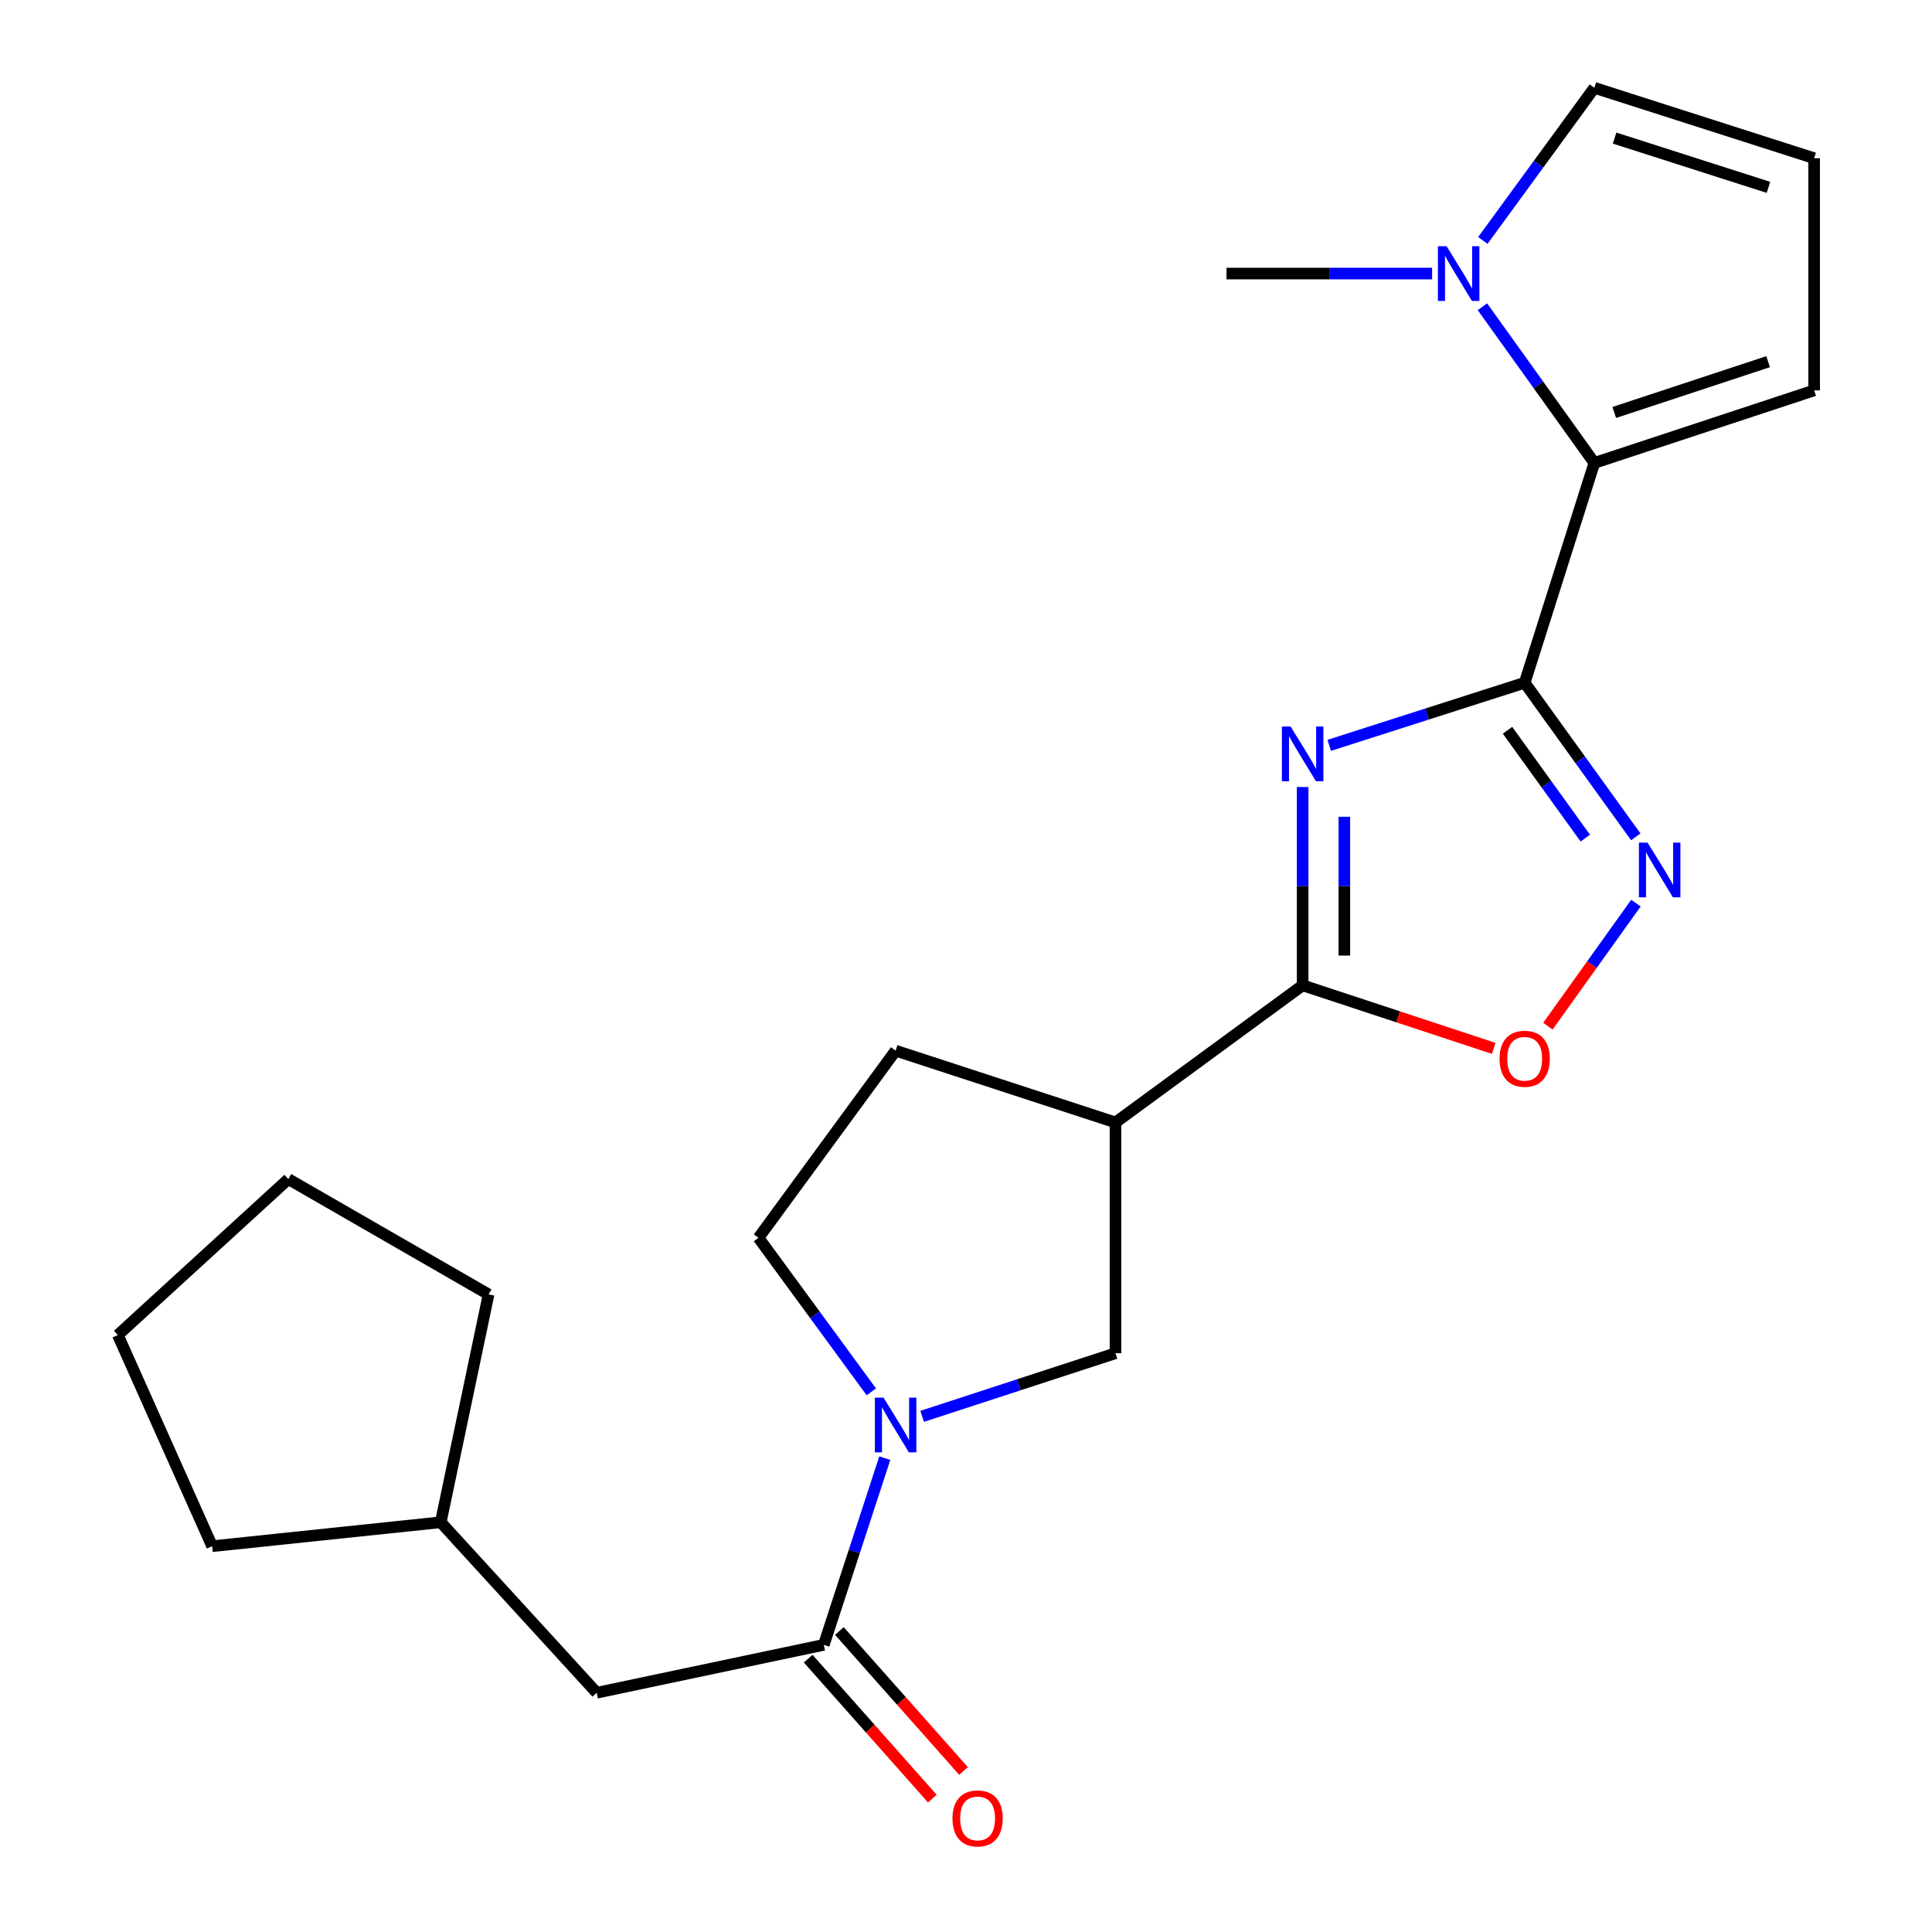 <?xml version='1.0' encoding='iso-8859-1'?>
<svg version='1.1' baseProfile='full'
              xmlns='http://www.w3.org/2000/svg'
                      xmlns:rdkit='http://www.rdkit.org/xml'
                      xmlns:xlink='http://www.w3.org/1999/xlink'
                  xml:space='preserve'
width='1000px' height='1000px' viewBox='0 0 1000 1000'>
<!-- END OF HEADER -->
<rect style='opacity:1.0;fill:#FFFFFF;stroke:none' width='1000' height='1000' x='0' y='0'> </rect>
<path class='bond-0' d='M 789.172,353.399 L 738.589,369.597' style='fill:none;fill-rule:evenodd;stroke:#000000;stroke-width:6px;stroke-linecap:butt;stroke-linejoin:miter;stroke-opacity:1' />
<path class='bond-0' d='M 738.589,369.597 L 688.006,385.795' style='fill:none;fill-rule:evenodd;stroke:#0000FF;stroke-width:6px;stroke-linecap:butt;stroke-linejoin:miter;stroke-opacity:1' />
<path class='bond-2' d='M 789.172,353.399 L 817.923,393.279' style='fill:none;fill-rule:evenodd;stroke:#000000;stroke-width:6px;stroke-linecap:butt;stroke-linejoin:miter;stroke-opacity:1' />
<path class='bond-2' d='M 817.923,393.279 L 846.674,433.159' style='fill:none;fill-rule:evenodd;stroke:#0000FF;stroke-width:6px;stroke-linecap:butt;stroke-linejoin:miter;stroke-opacity:1' />
<path class='bond-2' d='M 780.295,377.982 L 800.42,405.898' style='fill:none;fill-rule:evenodd;stroke:#000000;stroke-width:6px;stroke-linecap:butt;stroke-linejoin:miter;stroke-opacity:1' />
<path class='bond-2' d='M 800.42,405.898 L 820.545,433.813' style='fill:none;fill-rule:evenodd;stroke:#0000FF;stroke-width:6px;stroke-linecap:butt;stroke-linejoin:miter;stroke-opacity:1' />
<path class='bond-3' d='M 789.172,353.399 L 825.231,239.615' style='fill:none;fill-rule:evenodd;stroke:#000000;stroke-width:6px;stroke-linecap:butt;stroke-linejoin:miter;stroke-opacity:1' />
<path class='bond-1' d='M 674.249,407.356 L 674.249,458.679' style='fill:none;fill-rule:evenodd;stroke:#0000FF;stroke-width:6px;stroke-linecap:butt;stroke-linejoin:miter;stroke-opacity:1' />
<path class='bond-1' d='M 674.249,458.679 L 674.249,510.003' style='fill:none;fill-rule:evenodd;stroke:#000000;stroke-width:6px;stroke-linecap:butt;stroke-linejoin:miter;stroke-opacity:1' />
<path class='bond-1' d='M 695.826,422.753 L 695.826,458.679' style='fill:none;fill-rule:evenodd;stroke:#0000FF;stroke-width:6px;stroke-linecap:butt;stroke-linejoin:miter;stroke-opacity:1' />
<path class='bond-1' d='M 695.826,458.679 L 695.826,494.606' style='fill:none;fill-rule:evenodd;stroke:#000000;stroke-width:6px;stroke-linecap:butt;stroke-linejoin:miter;stroke-opacity:1' />
<path class='bond-5' d='M 674.249,510.003 L 577.379,580.98' style='fill:none;fill-rule:evenodd;stroke:#000000;stroke-width:6px;stroke-linecap:butt;stroke-linejoin:miter;stroke-opacity:1' />
<path class='bond-23' d='M 674.249,510.003 L 723.698,526.322' style='fill:none;fill-rule:evenodd;stroke:#000000;stroke-width:6px;stroke-linecap:butt;stroke-linejoin:miter;stroke-opacity:1' />
<path class='bond-23' d='M 723.698,526.322 L 773.147,542.642' style='fill:none;fill-rule:evenodd;stroke:#FF0000;stroke-width:6px;stroke-linecap:butt;stroke-linejoin:miter;stroke-opacity:1' />
<path class='bond-6' d='M 846.754,467.467 L 823.972,499.302' style='fill:none;fill-rule:evenodd;stroke:#0000FF;stroke-width:6px;stroke-linecap:butt;stroke-linejoin:miter;stroke-opacity:1' />
<path class='bond-6' d='M 823.972,499.302 L 801.19,531.137' style='fill:none;fill-rule:evenodd;stroke:#FF0000;stroke-width:6px;stroke-linecap:butt;stroke-linejoin:miter;stroke-opacity:1' />
<path class='bond-8' d='M 825.231,239.615 L 796.266,199.191' style='fill:none;fill-rule:evenodd;stroke:#000000;stroke-width:6px;stroke-linecap:butt;stroke-linejoin:miter;stroke-opacity:1' />
<path class='bond-8' d='M 796.266,199.191 L 767.302,158.768' style='fill:none;fill-rule:evenodd;stroke:#0000FF;stroke-width:6px;stroke-linecap:butt;stroke-linejoin:miter;stroke-opacity:1' />
<path class='bond-10' d='M 825.231,239.615 L 939.003,202.058' style='fill:none;fill-rule:evenodd;stroke:#000000;stroke-width:6px;stroke-linecap:butt;stroke-linejoin:miter;stroke-opacity:1' />
<path class='bond-10' d='M 835.533,213.491 L 915.173,187.202' style='fill:none;fill-rule:evenodd;stroke:#000000;stroke-width:6px;stroke-linecap:butt;stroke-linejoin:miter;stroke-opacity:1' />
<path class='bond-4' d='M 477.303,733.1 L 527.341,716.761' style='fill:none;fill-rule:evenodd;stroke:#0000FF;stroke-width:6px;stroke-linecap:butt;stroke-linejoin:miter;stroke-opacity:1' />
<path class='bond-4' d='M 527.341,716.761 L 577.379,700.423' style='fill:none;fill-rule:evenodd;stroke:#000000;stroke-width:6px;stroke-linecap:butt;stroke-linejoin:miter;stroke-opacity:1' />
<path class='bond-7' d='M 457.967,754.736 L 442.182,803.052' style='fill:none;fill-rule:evenodd;stroke:#0000FF;stroke-width:6px;stroke-linecap:butt;stroke-linejoin:miter;stroke-opacity:1' />
<path class='bond-7' d='M 442.182,803.052 L 426.397,851.368' style='fill:none;fill-rule:evenodd;stroke:#000000;stroke-width:6px;stroke-linecap:butt;stroke-linejoin:miter;stroke-opacity:1' />
<path class='bond-25' d='M 450.998,720.421 L 421.795,680.555' style='fill:none;fill-rule:evenodd;stroke:#0000FF;stroke-width:6px;stroke-linecap:butt;stroke-linejoin:miter;stroke-opacity:1' />
<path class='bond-25' d='M 421.795,680.555 L 392.593,640.69' style='fill:none;fill-rule:evenodd;stroke:#000000;stroke-width:6px;stroke-linecap:butt;stroke-linejoin:miter;stroke-opacity:1' />
<path class='bond-9' d='M 577.379,580.98 L 577.379,700.423' style='fill:none;fill-rule:evenodd;stroke:#000000;stroke-width:6px;stroke-linecap:butt;stroke-linejoin:miter;stroke-opacity:1' />
<path class='bond-15' d='M 577.379,580.98 L 463.57,543.819' style='fill:none;fill-rule:evenodd;stroke:#000000;stroke-width:6px;stroke-linecap:butt;stroke-linejoin:miter;stroke-opacity:1' />
<path class='bond-14' d='M 426.397,851.368 L 308.849,876.17' style='fill:none;fill-rule:evenodd;stroke:#000000;stroke-width:6px;stroke-linecap:butt;stroke-linejoin:miter;stroke-opacity:1' />
<path class='bond-16' d='M 418.326,858.527 L 450.45,894.748' style='fill:none;fill-rule:evenodd;stroke:#000000;stroke-width:6px;stroke-linecap:butt;stroke-linejoin:miter;stroke-opacity:1' />
<path class='bond-16' d='M 450.45,894.748 L 482.574,930.969' style='fill:none;fill-rule:evenodd;stroke:#FF0000;stroke-width:6px;stroke-linecap:butt;stroke-linejoin:miter;stroke-opacity:1' />
<path class='bond-16' d='M 434.469,844.21 L 466.593,880.431' style='fill:none;fill-rule:evenodd;stroke:#000000;stroke-width:6px;stroke-linecap:butt;stroke-linejoin:miter;stroke-opacity:1' />
<path class='bond-16' d='M 466.593,880.431 L 498.717,916.652' style='fill:none;fill-rule:evenodd;stroke:#FF0000;stroke-width:6px;stroke-linecap:butt;stroke-linejoin:miter;stroke-opacity:1' />
<path class='bond-11' d='M 767.515,124.457 L 796.373,84.956' style='fill:none;fill-rule:evenodd;stroke:#0000FF;stroke-width:6px;stroke-linecap:butt;stroke-linejoin:miter;stroke-opacity:1' />
<path class='bond-11' d='M 796.373,84.956 L 825.231,45.455' style='fill:none;fill-rule:evenodd;stroke:#000000;stroke-width:6px;stroke-linecap:butt;stroke-linejoin:miter;stroke-opacity:1' />
<path class='bond-17' d='M 741.253,141.594 L 688.049,141.594' style='fill:none;fill-rule:evenodd;stroke:#0000FF;stroke-width:6px;stroke-linecap:butt;stroke-linejoin:miter;stroke-opacity:1' />
<path class='bond-17' d='M 688.049,141.594 L 634.846,141.594' style='fill:none;fill-rule:evenodd;stroke:#000000;stroke-width:6px;stroke-linecap:butt;stroke-linejoin:miter;stroke-opacity:1' />
<path class='bond-12' d='M 939.003,202.058 L 939.003,81.896' style='fill:none;fill-rule:evenodd;stroke:#000000;stroke-width:6px;stroke-linecap:butt;stroke-linejoin:miter;stroke-opacity:1' />
<path class='bond-24' d='M 825.231,45.455 L 939.003,81.896' style='fill:none;fill-rule:evenodd;stroke:#000000;stroke-width:6px;stroke-linecap:butt;stroke-linejoin:miter;stroke-opacity:1' />
<path class='bond-24' d='M 835.715,71.47 L 915.355,96.979' style='fill:none;fill-rule:evenodd;stroke:#000000;stroke-width:6px;stroke-linecap:butt;stroke-linejoin:miter;stroke-opacity:1' />
<path class='bond-13' d='M 392.593,640.69 L 463.57,543.819' style='fill:none;fill-rule:evenodd;stroke:#000000;stroke-width:6px;stroke-linecap:butt;stroke-linejoin:miter;stroke-opacity:1' />
<path class='bond-18' d='M 308.849,876.17 L 228.125,787.919' style='fill:none;fill-rule:evenodd;stroke:#000000;stroke-width:6px;stroke-linecap:butt;stroke-linejoin:miter;stroke-opacity:1' />
<path class='bond-19' d='M 228.125,787.919 L 109.81,800.314' style='fill:none;fill-rule:evenodd;stroke:#000000;stroke-width:6px;stroke-linecap:butt;stroke-linejoin:miter;stroke-opacity:1' />
<path class='bond-20' d='M 228.125,787.919 L 252.891,669.987' style='fill:none;fill-rule:evenodd;stroke:#000000;stroke-width:6px;stroke-linecap:butt;stroke-linejoin:miter;stroke-opacity:1' />
<path class='bond-22' d='M 109.81,800.314 L 60.997,691.013' style='fill:none;fill-rule:evenodd;stroke:#000000;stroke-width:6px;stroke-linecap:butt;stroke-linejoin:miter;stroke-opacity:1' />
<path class='bond-21' d='M 252.891,669.987 L 149.248,610.29' style='fill:none;fill-rule:evenodd;stroke:#000000;stroke-width:6px;stroke-linecap:butt;stroke-linejoin:miter;stroke-opacity:1' />
<path class='bond-26' d='M 149.248,610.29 L 60.997,691.013' style='fill:none;fill-rule:evenodd;stroke:#000000;stroke-width:6px;stroke-linecap:butt;stroke-linejoin:miter;stroke-opacity:1' />
<path  class='atom-1' d='M 667.989 376.041
L 677.269 391.041
Q 678.189 392.521, 679.669 395.201
Q 681.149 397.881, 681.229 398.041
L 681.229 376.041
L 684.989 376.041
L 684.989 404.361
L 681.109 404.361
L 671.149 387.961
Q 669.989 386.041, 668.749 383.841
Q 667.549 381.641, 667.189 380.961
L 667.189 404.361
L 663.509 404.361
L 663.509 376.041
L 667.989 376.041
' fill='#0000FF'/>
<path  class='atom-3' d='M 852.775 436.145
L 862.055 451.145
Q 862.975 452.625, 864.455 455.305
Q 865.935 457.985, 866.015 458.145
L 866.015 436.145
L 869.775 436.145
L 869.775 464.465
L 865.895 464.465
L 855.935 448.065
Q 854.775 446.145, 853.535 443.945
Q 852.335 441.745, 851.975 441.065
L 851.975 464.465
L 848.295 464.465
L 848.295 436.145
L 852.775 436.145
' fill='#0000FF'/>
<path  class='atom-5' d='M 457.31 723.424
L 466.59 738.424
Q 467.51 739.904, 468.99 742.584
Q 470.47 745.264, 470.55 745.424
L 470.55 723.424
L 474.31 723.424
L 474.31 751.744
L 470.43 751.744
L 460.47 735.344
Q 459.31 733.424, 458.07 731.224
Q 456.87 729.024, 456.51 728.344
L 456.51 751.744
L 452.83 751.744
L 452.83 723.424
L 457.31 723.424
' fill='#0000FF'/>
<path  class='atom-7' d='M 776.172 548.011
Q 776.172 541.211, 779.532 537.411
Q 782.892 533.611, 789.172 533.611
Q 795.452 533.611, 798.812 537.411
Q 802.172 541.211, 802.172 548.011
Q 802.172 554.891, 798.772 558.811
Q 795.372 562.691, 789.172 562.691
Q 782.932 562.691, 779.532 558.811
Q 776.172 554.931, 776.172 548.011
M 789.172 559.491
Q 793.492 559.491, 795.812 556.611
Q 798.172 553.691, 798.172 548.011
Q 798.172 542.451, 795.812 539.651
Q 793.492 536.811, 789.172 536.811
Q 784.852 536.811, 782.492 539.611
Q 780.172 542.411, 780.172 548.011
Q 780.172 553.731, 782.492 556.611
Q 784.852 559.491, 789.172 559.491
' fill='#FF0000'/>
<path  class='atom-9' d='M 748.736 127.434
L 758.016 142.434
Q 758.936 143.914, 760.416 146.594
Q 761.896 149.274, 761.976 149.434
L 761.976 127.434
L 765.736 127.434
L 765.736 155.754
L 761.856 155.754
L 751.896 139.354
Q 750.736 137.434, 749.496 135.234
Q 748.296 133.034, 747.936 132.354
L 747.936 155.754
L 744.256 155.754
L 744.256 127.434
L 748.736 127.434
' fill='#0000FF'/>
<path  class='atom-17' d='M 493.006 941.21
Q 493.006 934.41, 496.366 930.61
Q 499.726 926.81, 506.006 926.81
Q 512.286 926.81, 515.646 930.61
Q 519.006 934.41, 519.006 941.21
Q 519.006 948.09, 515.606 952.01
Q 512.206 955.89, 506.006 955.89
Q 499.766 955.89, 496.366 952.01
Q 493.006 948.13, 493.006 941.21
M 506.006 952.69
Q 510.326 952.69, 512.646 949.81
Q 515.006 946.89, 515.006 941.21
Q 515.006 935.65, 512.646 932.85
Q 510.326 930.01, 506.006 930.01
Q 501.686 930.01, 499.326 932.81
Q 497.006 935.61, 497.006 941.21
Q 497.006 946.93, 499.326 949.81
Q 501.686 952.69, 506.006 952.69
' fill='#FF0000'/>
</svg>
